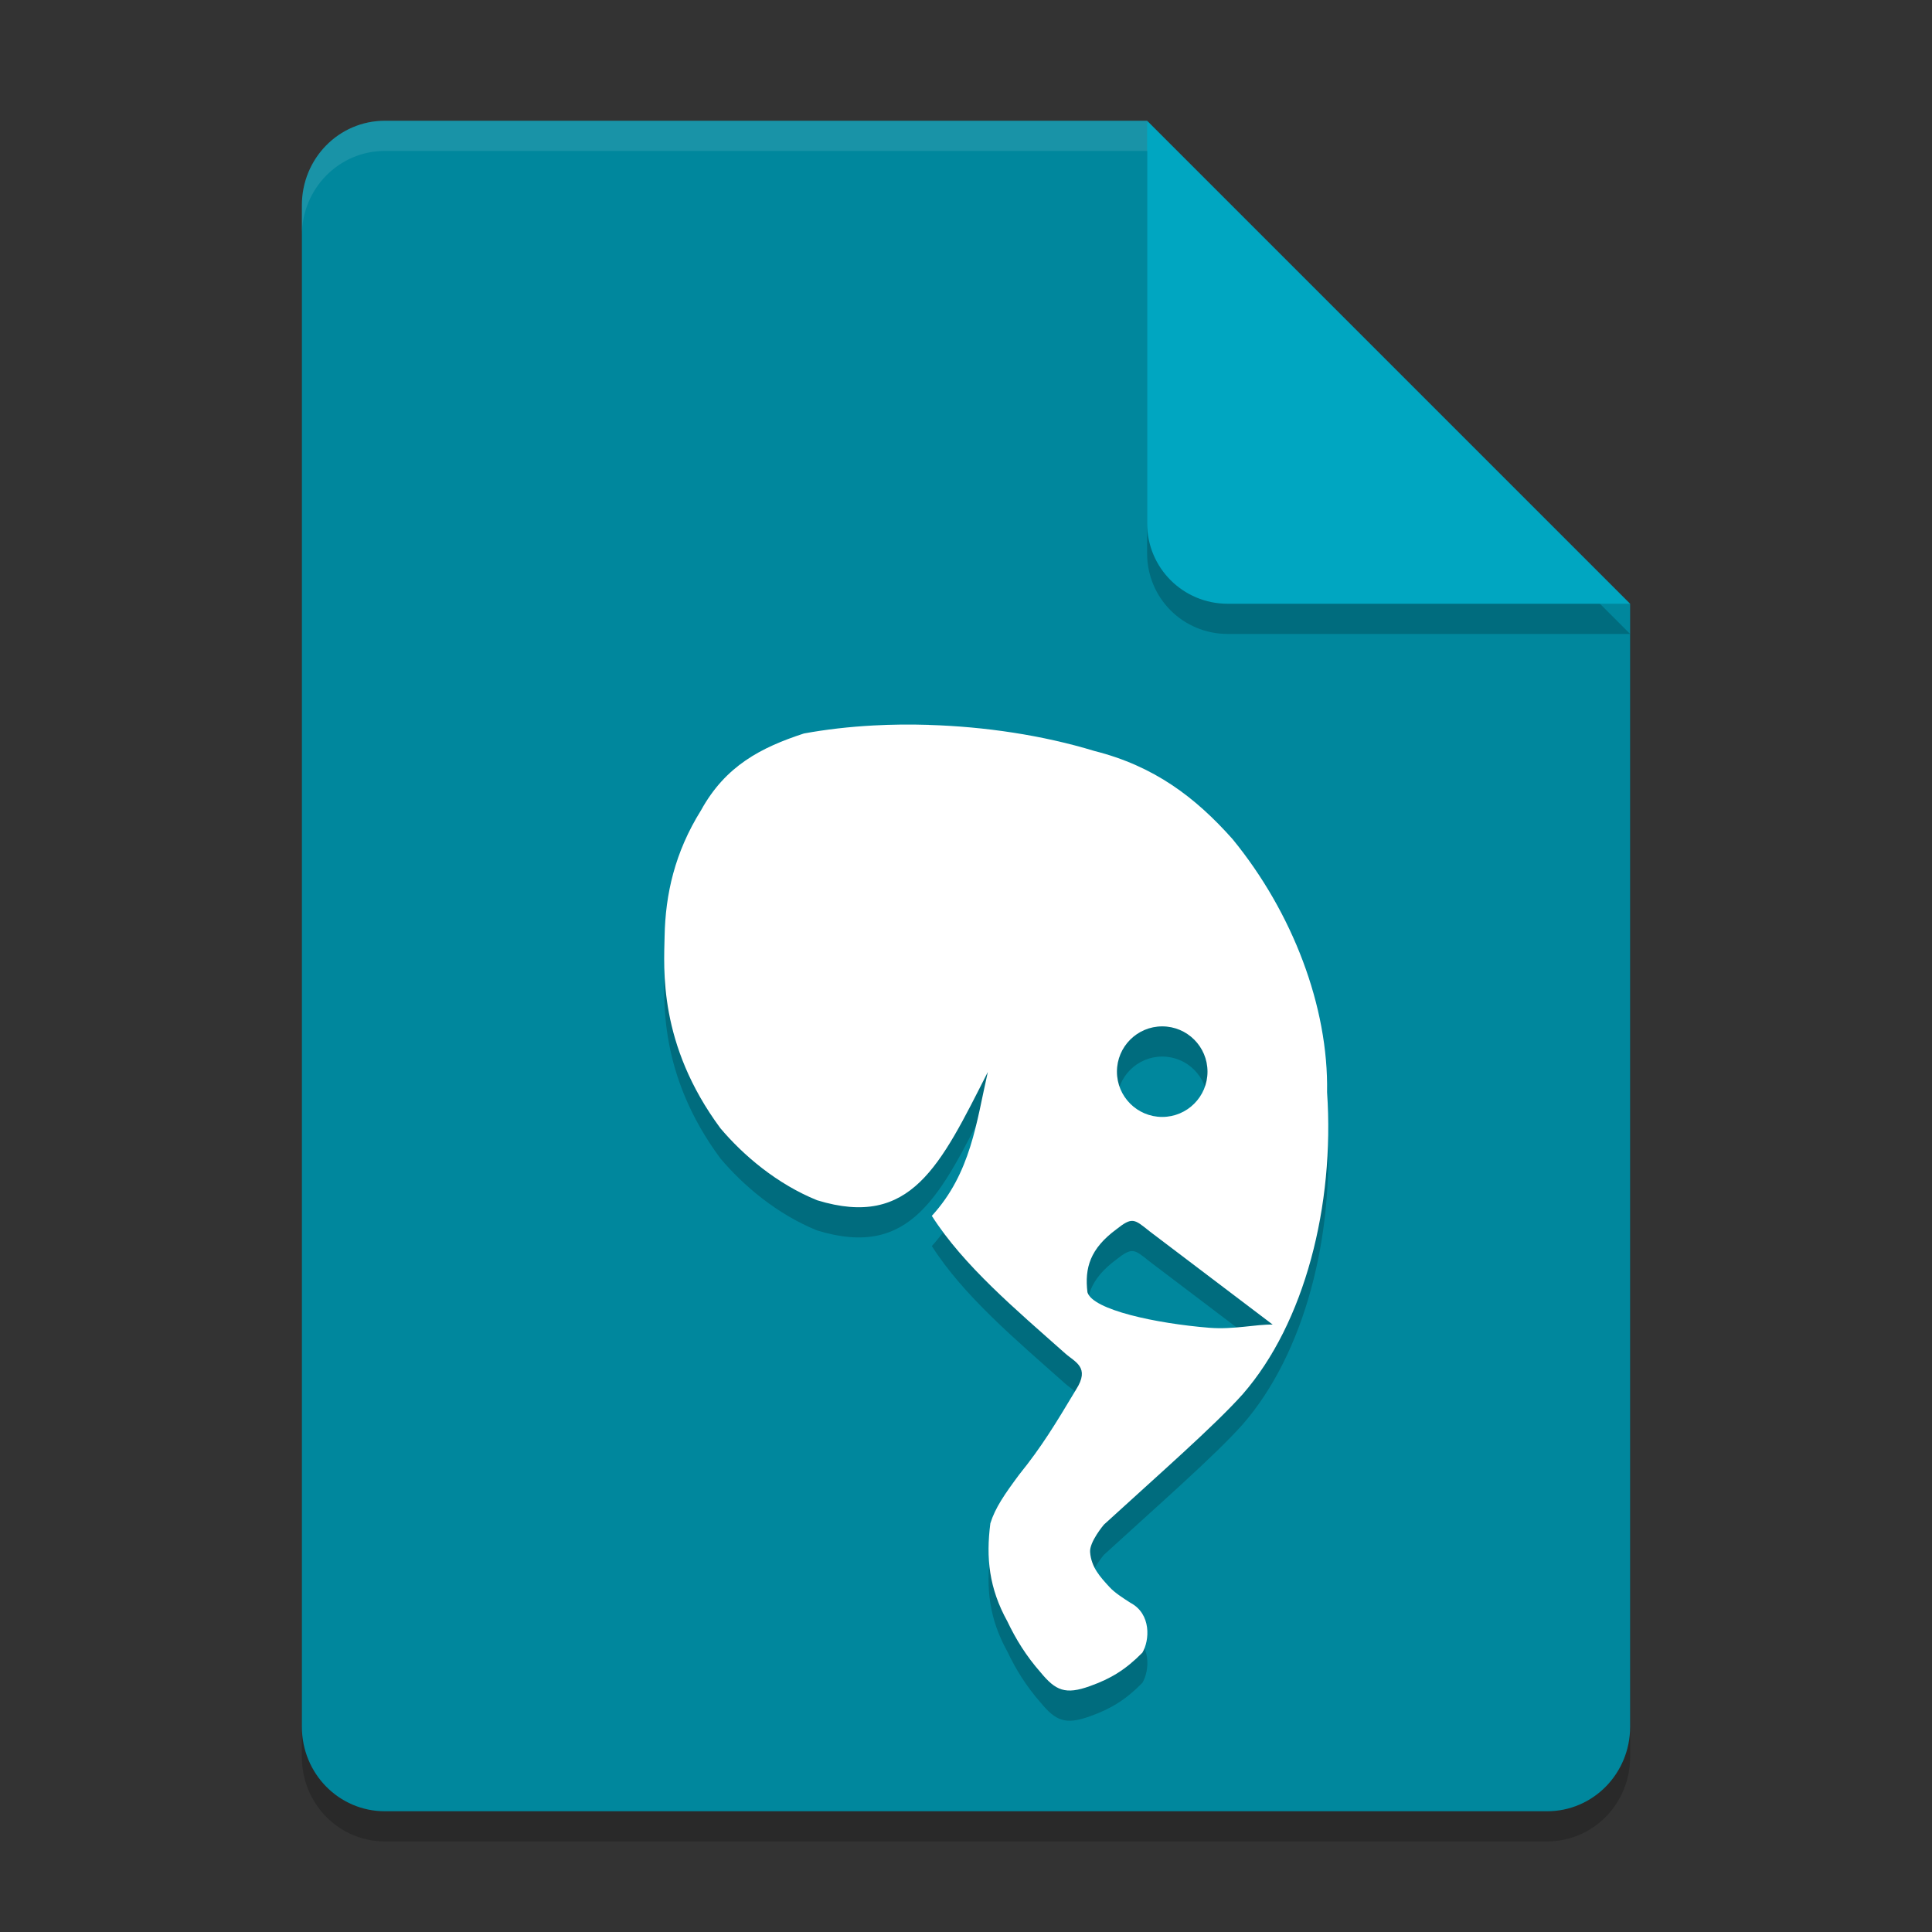 <svg xmlns="http://www.w3.org/2000/svg" width="64" height="64" version="1.1">
 <rect width="100%" height="100%" fill="#333333" stroke="none"/>
 <path style="opacity:0.2" d="M 12.75,5 C 11.226,5 10,6.249 10,7.8 v 50.4 c 0,1.551 1.226,2.8 2.75,2.8 h 38.5 C 52.773,61 54,59.751 54,58.2 V 21 L 40.25,19 38,5 Z"/>
 <path style="fill:#00879d" d="M 12.75,4 C 11.226,4 10,5.249 10,6.8 v 50.4 c 0,1.551 1.226,2.8 2.75,2.8 h 38.5 C 52.773,60 54,58.751 54,57.2 V 20 L 40.25,18 38,4 Z"/>
 <path style="opacity:0.2" d="M 54,21 38,5 V 18.333 C 38,19.811 39.189,21 40.667,21 Z"/>
 <path style="fill:#00a6c1" d="M 54,20 38,4 V 17.333 C 38,18.811 39.189,20 40.667,20 Z"/>
 <path style="opacity:0.2" d="m 30.766,25.012 c -0.62,-0.019 -1.232,-0.013 -1.832,0.02 -0.8,0.043 -1.578,0.132 -2.305,0.266 -1.416,0.463 -2.595,1.069 -3.406,2.543 -0.873,1.398 -1.18,2.787 -1.207,4.168 -0.021,1.076 -0.215,3.578 1.848,6.365 0.757,0.897 1.873,1.848 3.207,2.387 3.11,0.951 4.078,-1.149 5.652,-4.25 -0.377,1.651 -0.557,3.35 -1.855,4.766 1.051,1.649 2.781,3.102 4.414,4.553 0.326,0.293 0.84,0.458 0.363,1.203 -0.692,1.155 -1.142,1.896 -1.881,2.812 -0.484,0.652 -0.796,1.101 -0.957,1.617 -0.148,1.144 -0.044,2.15 0.562,3.246 0.281,0.591 0.625,1.149 1.102,1.691 0.496,0.603 0.82,0.752 1.641,0.453 0.689,-0.245 1.185,-0.55 1.73,-1.105 0.243,-0.404 0.302,-1.285 -0.395,-1.652 -0.253,-0.163 -0.524,-0.336 -0.695,-0.523 -0.302,-0.33 -0.602,-0.648 -0.641,-1.156 -0.026,-0.34 0.457,-0.91 0.457,-0.91 1.815,-1.66 3.673,-3.283 4.604,-4.328 2.045,-2.35 3.045,-6.244 2.789,-9.996 0.051,-2.829 -1.143,-5.957 -3.129,-8.383 -1.234,-1.39 -2.602,-2.424 -4.578,-2.922 -1.718,-0.523 -3.629,-0.807 -5.488,-0.863 z M 38.5,35 C 39.328,35 40,35.672 40,36.5 40,37.328 39.328,38 38.5,38 37.672,38 37,37.328 37,36.5 37,35.672 37.672,35 38.5,35 Z m -0.965,6.445 c 0.145,0.016 0.29,0.138 0.547,0.344 l 4.078,3.09 c -0.558,-0.014 -1.291,0.171 -2.102,0.105 -1.762,-0.142 -3.864,-0.593 -4.035,-1.176 -0.097,-0.809 0.089,-1.441 0.953,-2.082 0.266,-0.21 0.414,-0.297 0.559,-0.281 z"/>
 <path style="fill:#ffffff" d="m 30.766,24.012 c -0.62,-0.019 -1.232,-0.013 -1.832,0.02 -0.8,0.043 -1.578,0.132 -2.305,0.266 -1.416,0.463 -2.595,1.069 -3.406,2.543 -0.873,1.398 -1.18,2.787 -1.207,4.168 -0.021,1.076 -0.215,3.578 1.848,6.365 0.757,0.897 1.873,1.848 3.207,2.387 3.11,0.951 4.078,-1.149 5.652,-4.25 -0.377,1.651 -0.557,3.35 -1.855,4.766 1.051,1.649 2.781,3.102 4.414,4.553 0.326,0.293 0.84,0.458 0.363,1.203 -0.692,1.155 -1.142,1.896 -1.881,2.812 -0.484,0.652 -0.796,1.101 -0.957,1.617 -0.148,1.144 -0.044,2.15 0.562,3.246 0.281,0.591 0.625,1.149 1.102,1.691 0.496,0.603 0.82,0.752 1.641,0.453 0.689,-0.245 1.185,-0.55 1.73,-1.105 0.243,-0.404 0.302,-1.285 -0.395,-1.652 -0.253,-0.163 -0.524,-0.336 -0.695,-0.523 -0.302,-0.33 -0.602,-0.648 -0.641,-1.156 -0.026,-0.34 0.457,-0.91 0.457,-0.91 1.815,-1.66 3.673,-3.283 4.604,-4.328 2.045,-2.35 3.045,-6.244 2.789,-9.996 0.051,-2.829 -1.143,-5.957 -3.129,-8.383 -1.234,-1.39 -2.602,-2.424 -4.578,-2.922 -1.718,-0.523 -3.629,-0.807 -5.488,-0.863 z M 38.5,34 C 39.328,34 40,34.672 40,35.5 40,36.328 39.328,37 38.5,37 37.672,37 37,36.328 37,35.5 37,34.672 37.672,34 38.5,34 Z m -0.965,6.445 c 0.145,0.016 0.29,0.138 0.547,0.344 l 4.078,3.09 c -0.558,-0.014 -1.291,0.171 -2.102,0.105 -1.762,-0.142 -3.864,-0.593 -4.035,-1.176 -0.097,-0.809 0.089,-1.441 0.953,-2.082 0.266,-0.21 0.414,-0.297 0.559,-0.281 z"/>
 <path style="opacity:0.1;fill:#ffffff" d="M 12.75 4 C 11.226 4 10 5.25 10 6.801 L 10 7.801 C 10 6.25 11.226 5 12.75 5 L 38 5 L 38 4 L 12.75 4 z"/>
</svg>
